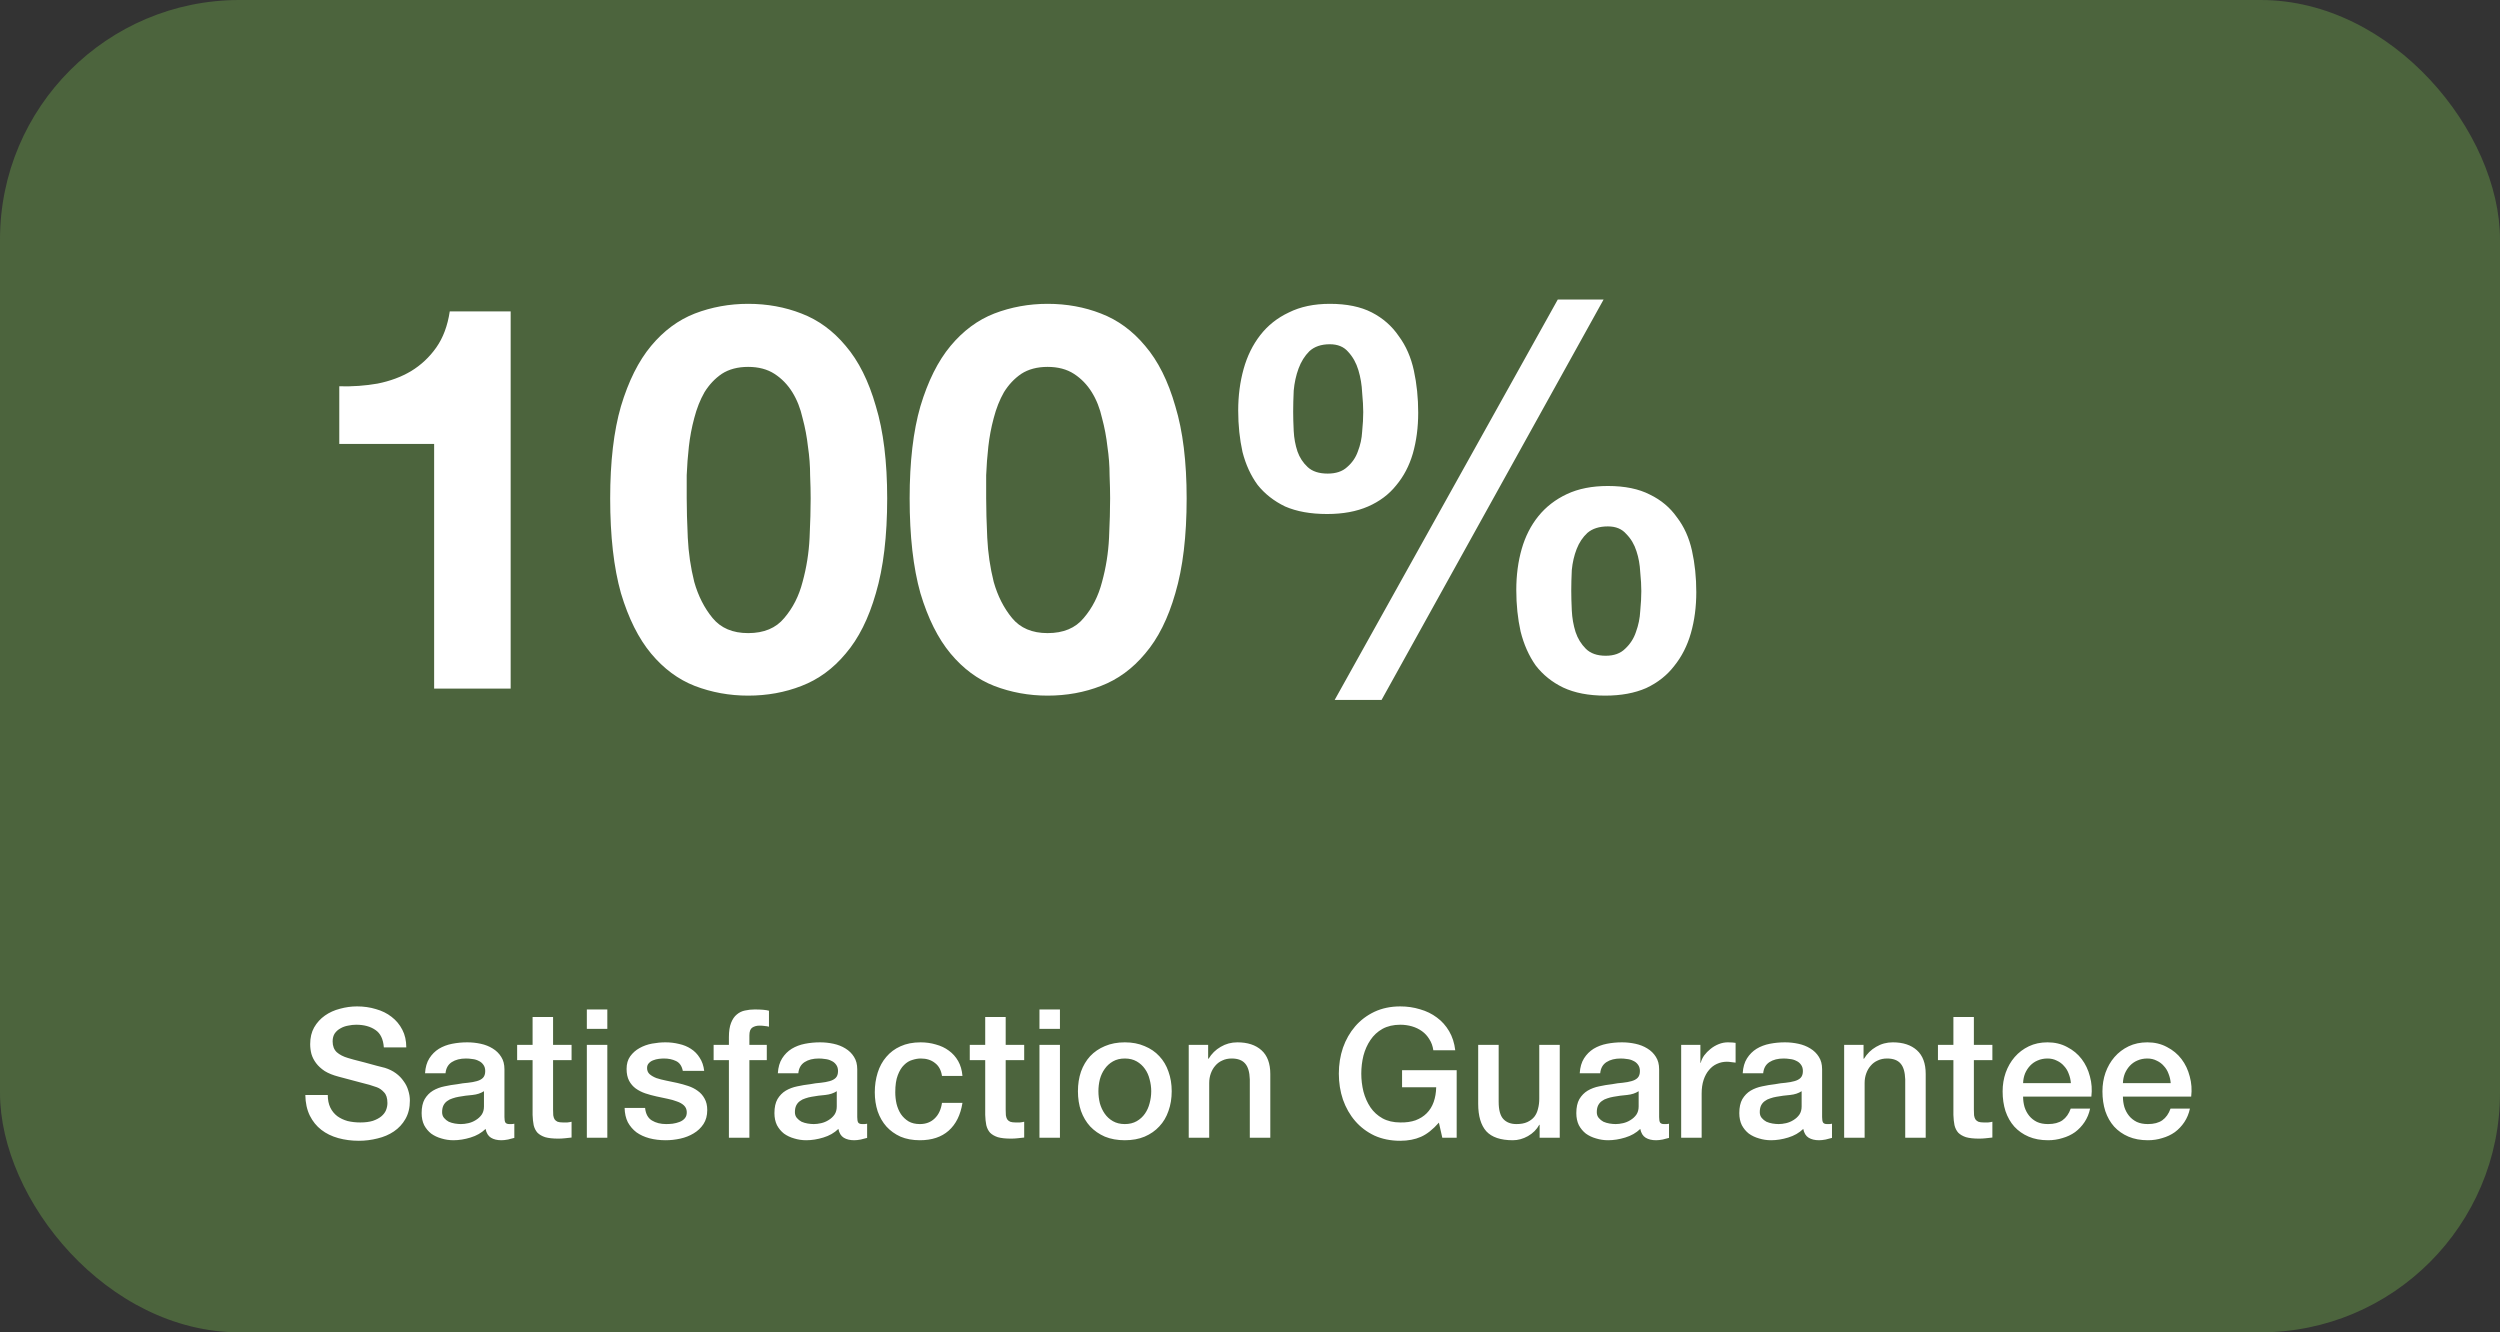 <svg width="167" height="89" viewBox="0 0 167 89" fill="none" xmlns="http://www.w3.org/2000/svg">
<rect x="0" y="0" width="167" height="89" fill="#333333" stroke="none"/>
<rect width="167" height="89" rx="16" fill="#4C643D"/>
<path d="M21.896 73.144C21.896 73.472 21.952 73.752 22.064 73.984C22.176 74.216 22.332 74.408 22.532 74.56C22.732 74.704 22.96 74.812 23.216 74.884C23.48 74.948 23.764 74.98 24.068 74.98C24.396 74.98 24.676 74.944 24.908 74.872C25.14 74.792 25.328 74.692 25.472 74.572C25.616 74.452 25.72 74.316 25.784 74.164C25.848 74.004 25.88 73.844 25.88 73.684C25.88 73.356 25.804 73.116 25.652 72.964C25.508 72.804 25.348 72.692 25.172 72.628C24.868 72.516 24.512 72.412 24.104 72.316C23.704 72.212 23.208 72.08 22.616 71.92C22.248 71.824 21.94 71.7 21.692 71.548C21.452 71.388 21.26 71.212 21.116 71.02C20.972 70.828 20.868 70.624 20.804 70.408C20.748 70.192 20.72 69.972 20.72 69.748C20.72 69.316 20.808 68.944 20.984 68.632C21.168 68.312 21.408 68.048 21.704 67.84C22 67.632 22.336 67.48 22.712 67.384C23.088 67.28 23.468 67.228 23.852 67.228C24.3 67.228 24.72 67.288 25.112 67.408C25.512 67.52 25.86 67.692 26.156 67.924C26.46 68.156 26.7 68.444 26.876 68.788C27.052 69.124 27.14 69.516 27.14 69.964H25.64C25.6 69.412 25.412 69.024 25.076 68.8C24.74 68.568 24.312 68.452 23.792 68.452C23.616 68.452 23.436 68.472 23.252 68.512C23.068 68.544 22.9 68.604 22.748 68.692C22.596 68.772 22.468 68.884 22.364 69.028C22.268 69.172 22.22 69.352 22.22 69.568C22.22 69.872 22.312 70.112 22.496 70.288C22.688 70.456 22.936 70.584 23.24 70.672C23.272 70.68 23.396 70.716 23.612 70.78C23.836 70.836 24.084 70.9 24.356 70.972C24.628 71.044 24.892 71.116 25.148 71.188C25.412 71.252 25.6 71.3 25.712 71.332C25.992 71.42 26.236 71.54 26.444 71.692C26.652 71.844 26.824 72.02 26.96 72.22C27.104 72.412 27.208 72.62 27.272 72.844C27.344 73.068 27.38 73.292 27.38 73.516C27.38 73.996 27.28 74.408 27.08 74.752C26.888 75.088 26.632 75.364 26.312 75.58C25.992 75.796 25.628 75.952 25.22 76.048C24.812 76.152 24.396 76.204 23.972 76.204C23.484 76.204 23.024 76.144 22.592 76.024C22.16 75.904 21.784 75.72 21.464 75.472C21.144 75.224 20.888 74.908 20.696 74.524C20.504 74.132 20.404 73.672 20.396 73.144H21.896ZM33.697 74.62C33.697 74.788 33.717 74.908 33.757 74.98C33.805 75.052 33.893 75.088 34.021 75.088C34.061 75.088 34.109 75.088 34.165 75.088C34.221 75.088 34.285 75.08 34.357 75.064V76.012C34.309 76.028 34.245 76.044 34.165 76.06C34.093 76.084 34.017 76.104 33.937 76.12C33.857 76.136 33.777 76.148 33.697 76.156C33.617 76.164 33.549 76.168 33.493 76.168C33.213 76.168 32.981 76.112 32.797 76C32.613 75.888 32.493 75.692 32.437 75.412C32.165 75.676 31.829 75.868 31.429 75.988C31.037 76.108 30.657 76.168 30.289 76.168C30.009 76.168 29.741 76.128 29.485 76.048C29.229 75.976 29.001 75.868 28.801 75.724C28.609 75.572 28.453 75.384 28.333 75.16C28.221 74.928 28.165 74.66 28.165 74.356C28.165 73.972 28.233 73.66 28.369 73.42C28.513 73.18 28.697 72.992 28.921 72.856C29.153 72.72 29.409 72.624 29.689 72.568C29.977 72.504 30.265 72.456 30.553 72.424C30.801 72.376 31.037 72.344 31.261 72.328C31.485 72.304 31.681 72.268 31.849 72.22C32.025 72.172 32.161 72.1 32.257 72.004C32.361 71.9 32.413 71.748 32.413 71.548C32.413 71.372 32.369 71.228 32.281 71.116C32.201 71.004 32.097 70.92 31.969 70.864C31.849 70.8 31.713 70.76 31.561 70.744C31.409 70.72 31.265 70.708 31.129 70.708C30.745 70.708 30.429 70.788 30.181 70.948C29.933 71.108 29.793 71.356 29.761 71.692H28.393C28.417 71.292 28.513 70.96 28.681 70.696C28.849 70.432 29.061 70.22 29.317 70.06C29.581 69.9 29.877 69.788 30.205 69.724C30.533 69.66 30.869 69.628 31.213 69.628C31.517 69.628 31.817 69.66 32.113 69.724C32.409 69.788 32.673 69.892 32.905 70.036C33.145 70.18 33.337 70.368 33.481 70.6C33.625 70.824 33.697 71.1 33.697 71.428V74.62ZM32.329 72.892C32.121 73.028 31.865 73.112 31.561 73.144C31.257 73.168 30.953 73.208 30.649 73.264C30.505 73.288 30.365 73.324 30.229 73.372C30.093 73.412 29.973 73.472 29.869 73.552C29.765 73.624 29.681 73.724 29.617 73.852C29.561 73.972 29.533 74.12 29.533 74.296C29.533 74.448 29.577 74.576 29.665 74.68C29.753 74.784 29.857 74.868 29.977 74.932C30.105 74.988 30.241 75.028 30.385 75.052C30.537 75.076 30.673 75.088 30.793 75.088C30.945 75.088 31.109 75.068 31.285 75.028C31.461 74.988 31.625 74.92 31.777 74.824C31.937 74.728 32.069 74.608 32.173 74.464C32.277 74.312 32.329 74.128 32.329 73.912V72.892ZM34.545 69.796H35.577V67.936H36.945V69.796H38.181V70.816H36.945V74.128C36.945 74.272 36.949 74.396 36.957 74.5C36.973 74.604 37.001 74.692 37.041 74.764C37.089 74.836 37.157 74.892 37.245 74.932C37.333 74.964 37.453 74.98 37.605 74.98C37.701 74.98 37.797 74.98 37.893 74.98C37.989 74.972 38.085 74.956 38.181 74.932V75.988C38.029 76.004 37.881 76.02 37.737 76.036C37.593 76.052 37.445 76.06 37.293 76.06C36.933 76.06 36.641 76.028 36.417 75.964C36.201 75.892 36.029 75.792 35.901 75.664C35.781 75.528 35.697 75.36 35.649 75.16C35.609 74.96 35.585 74.732 35.577 74.476V70.816H34.545V69.796ZM39.201 67.432H40.569V68.728H39.201V67.432ZM39.201 69.796H40.569V76H39.201V69.796ZM43.092 74.008C43.132 74.408 43.284 74.688 43.548 74.848C43.812 75.008 44.128 75.088 44.496 75.088C44.624 75.088 44.768 75.08 44.928 75.064C45.096 75.04 45.252 75 45.396 74.944C45.54 74.888 45.656 74.808 45.744 74.704C45.84 74.592 45.884 74.448 45.876 74.272C45.868 74.096 45.804 73.952 45.684 73.84C45.564 73.728 45.408 73.64 45.216 73.576C45.032 73.504 44.82 73.444 44.58 73.396C44.34 73.348 44.096 73.296 43.848 73.24C43.592 73.184 43.344 73.116 43.104 73.036C42.872 72.956 42.66 72.848 42.468 72.712C42.284 72.576 42.136 72.404 42.024 72.196C41.912 71.98 41.856 71.716 41.856 71.404C41.856 71.068 41.936 70.788 42.096 70.564C42.264 70.332 42.472 70.148 42.72 70.012C42.976 69.868 43.256 69.768 43.56 69.712C43.872 69.656 44.168 69.628 44.448 69.628C44.768 69.628 45.072 69.664 45.36 69.736C45.656 69.8 45.92 69.908 46.152 70.06C46.392 70.212 46.588 70.412 46.74 70.66C46.9 70.9 47 71.192 47.04 71.536H45.612C45.548 71.208 45.396 70.988 45.156 70.876C44.924 70.764 44.656 70.708 44.352 70.708C44.256 70.708 44.14 70.716 44.004 70.732C43.876 70.748 43.752 70.78 43.632 70.828C43.52 70.868 43.424 70.932 43.344 71.02C43.264 71.1 43.224 71.208 43.224 71.344C43.224 71.512 43.28 71.648 43.392 71.752C43.512 71.856 43.664 71.944 43.848 72.016C44.04 72.08 44.256 72.136 44.496 72.184C44.736 72.232 44.984 72.284 45.24 72.34C45.488 72.396 45.732 72.464 45.972 72.544C46.212 72.624 46.424 72.732 46.608 72.868C46.8 73.004 46.952 73.176 47.064 73.384C47.184 73.592 47.244 73.848 47.244 74.152C47.244 74.52 47.16 74.832 46.992 75.088C46.824 75.344 46.604 75.552 46.332 75.712C46.068 75.872 45.772 75.988 45.444 76.06C45.116 76.132 44.792 76.168 44.472 76.168C44.08 76.168 43.716 76.124 43.38 76.036C43.052 75.948 42.764 75.816 42.516 75.64C42.276 75.456 42.084 75.232 41.94 74.968C41.804 74.696 41.732 74.376 41.724 74.008H43.092ZM47.67 69.796H48.691V69.28C48.691 68.888 48.739 68.572 48.834 68.332C48.931 68.084 49.059 67.896 49.218 67.768C49.379 67.632 49.559 67.544 49.758 67.504C49.967 67.456 50.182 67.432 50.407 67.432C50.846 67.432 51.166 67.46 51.367 67.516V68.584C51.279 68.56 51.182 68.544 51.078 68.536C50.983 68.52 50.867 68.512 50.73 68.512C50.547 68.512 50.386 68.556 50.251 68.644C50.123 68.732 50.059 68.904 50.059 69.16V69.796H51.222V70.816H50.059V76H48.691V70.816H47.67V69.796ZM57.264 74.62C57.264 74.788 57.284 74.908 57.324 74.98C57.372 75.052 57.46 75.088 57.588 75.088C57.628 75.088 57.676 75.088 57.732 75.088C57.788 75.088 57.852 75.08 57.924 75.064V76.012C57.876 76.028 57.812 76.044 57.732 76.06C57.66 76.084 57.584 76.104 57.504 76.12C57.424 76.136 57.344 76.148 57.264 76.156C57.184 76.164 57.116 76.168 57.06 76.168C56.78 76.168 56.548 76.112 56.364 76C56.18 75.888 56.06 75.692 56.004 75.412C55.732 75.676 55.396 75.868 54.996 75.988C54.604 76.108 54.224 76.168 53.856 76.168C53.576 76.168 53.308 76.128 53.052 76.048C52.796 75.976 52.568 75.868 52.368 75.724C52.176 75.572 52.02 75.384 51.9 75.16C51.788 74.928 51.732 74.66 51.732 74.356C51.732 73.972 51.8 73.66 51.936 73.42C52.08 73.18 52.264 72.992 52.488 72.856C52.72 72.72 52.976 72.624 53.256 72.568C53.544 72.504 53.832 72.456 54.12 72.424C54.368 72.376 54.604 72.344 54.828 72.328C55.052 72.304 55.248 72.268 55.416 72.22C55.592 72.172 55.728 72.1 55.824 72.004C55.928 71.9 55.98 71.748 55.98 71.548C55.98 71.372 55.936 71.228 55.848 71.116C55.768 71.004 55.664 70.92 55.536 70.864C55.416 70.8 55.28 70.76 55.128 70.744C54.976 70.72 54.832 70.708 54.696 70.708C54.312 70.708 53.996 70.788 53.748 70.948C53.5 71.108 53.36 71.356 53.328 71.692H51.96C51.984 71.292 52.08 70.96 52.248 70.696C52.416 70.432 52.628 70.22 52.884 70.06C53.148 69.9 53.444 69.788 53.772 69.724C54.1 69.66 54.436 69.628 54.78 69.628C55.084 69.628 55.384 69.66 55.68 69.724C55.976 69.788 56.24 69.892 56.472 70.036C56.712 70.18 56.904 70.368 57.048 70.6C57.192 70.824 57.264 71.1 57.264 71.428V74.62ZM55.896 72.892C55.688 73.028 55.432 73.112 55.128 73.144C54.824 73.168 54.52 73.208 54.216 73.264C54.072 73.288 53.932 73.324 53.796 73.372C53.66 73.412 53.54 73.472 53.436 73.552C53.332 73.624 53.248 73.724 53.184 73.852C53.128 73.972 53.1 74.12 53.1 74.296C53.1 74.448 53.144 74.576 53.232 74.68C53.32 74.784 53.424 74.868 53.544 74.932C53.672 74.988 53.808 75.028 53.952 75.052C54.104 75.076 54.24 75.088 54.36 75.088C54.512 75.088 54.676 75.068 54.852 75.028C55.028 74.988 55.192 74.92 55.344 74.824C55.504 74.728 55.636 74.608 55.74 74.464C55.844 74.312 55.896 74.128 55.896 73.912V72.892ZM62.924 71.872C62.868 71.488 62.712 71.2 62.456 71.008C62.208 70.808 61.892 70.708 61.508 70.708C61.332 70.708 61.144 70.74 60.944 70.804C60.744 70.86 60.56 70.972 60.392 71.14C60.224 71.3 60.084 71.528 59.972 71.824C59.86 72.112 59.804 72.492 59.804 72.964C59.804 73.22 59.832 73.476 59.888 73.732C59.952 73.988 60.048 74.216 60.176 74.416C60.312 74.616 60.484 74.78 60.692 74.908C60.9 75.028 61.152 75.088 61.448 75.088C61.848 75.088 62.176 74.964 62.432 74.716C62.696 74.468 62.86 74.12 62.924 73.672H64.292C64.164 74.48 63.856 75.1 63.368 75.532C62.888 75.956 62.248 76.168 61.448 76.168C60.96 76.168 60.528 76.088 60.152 75.928C59.784 75.76 59.472 75.536 59.216 75.256C58.96 74.968 58.764 74.628 58.628 74.236C58.5 73.844 58.436 73.42 58.436 72.964C58.436 72.5 58.5 72.064 58.628 71.656C58.756 71.248 58.948 70.896 59.204 70.6C59.46 70.296 59.776 70.06 60.152 69.892C60.536 69.716 60.984 69.628 61.496 69.628C61.856 69.628 62.196 69.676 62.516 69.772C62.844 69.86 63.132 69.996 63.38 70.18C63.636 70.364 63.844 70.596 64.004 70.876C64.164 71.156 64.26 71.488 64.292 71.872H62.924ZM64.78 69.796H65.812V67.936H67.18V69.796H68.416V70.816H67.18V74.128C67.18 74.272 67.184 74.396 67.192 74.5C67.208 74.604 67.236 74.692 67.276 74.764C67.324 74.836 67.392 74.892 67.48 74.932C67.568 74.964 67.688 74.98 67.84 74.98C67.936 74.98 68.032 74.98 68.128 74.98C68.224 74.972 68.32 74.956 68.416 74.932V75.988C68.264 76.004 68.116 76.02 67.972 76.036C67.828 76.052 67.68 76.06 67.528 76.06C67.168 76.06 66.876 76.028 66.652 75.964C66.436 75.892 66.264 75.792 66.136 75.664C66.016 75.528 65.932 75.36 65.884 75.16C65.844 74.96 65.82 74.732 65.812 74.476V70.816H64.78V69.796ZM69.436 67.432H70.804V68.728H69.436V67.432ZM69.436 69.796H70.804V76H69.436V69.796ZM75.138 76.168C74.642 76.168 74.198 76.088 73.806 75.928C73.422 75.76 73.094 75.532 72.822 75.244C72.558 74.956 72.354 74.612 72.21 74.212C72.074 73.812 72.006 73.372 72.006 72.892C72.006 72.42 72.074 71.984 72.21 71.584C72.354 71.184 72.558 70.84 72.822 70.552C73.094 70.264 73.422 70.04 73.806 69.88C74.198 69.712 74.642 69.628 75.138 69.628C75.634 69.628 76.074 69.712 76.458 69.88C76.85 70.04 77.178 70.264 77.442 70.552C77.714 70.84 77.918 71.184 78.054 71.584C78.198 71.984 78.27 72.42 78.27 72.892C78.27 73.372 78.198 73.812 78.054 74.212C77.918 74.612 77.714 74.956 77.442 75.244C77.178 75.532 76.85 75.76 76.458 75.928C76.074 76.088 75.634 76.168 75.138 76.168ZM75.138 75.088C75.442 75.088 75.706 75.024 75.93 74.896C76.154 74.768 76.338 74.6 76.482 74.392C76.626 74.184 76.73 73.952 76.794 73.696C76.866 73.432 76.902 73.164 76.902 72.892C76.902 72.628 76.866 72.364 76.794 72.1C76.73 71.836 76.626 71.604 76.482 71.404C76.338 71.196 76.154 71.028 75.93 70.9C75.706 70.772 75.442 70.708 75.138 70.708C74.834 70.708 74.57 70.772 74.346 70.9C74.122 71.028 73.938 71.196 73.794 71.404C73.65 71.604 73.542 71.836 73.47 72.1C73.406 72.364 73.374 72.628 73.374 72.892C73.374 73.164 73.406 73.432 73.47 73.696C73.542 73.952 73.65 74.184 73.794 74.392C73.938 74.6 74.122 74.768 74.346 74.896C74.57 75.024 74.834 75.088 75.138 75.088ZM79.407 69.796H80.704V70.708L80.728 70.732C80.936 70.388 81.207 70.12 81.543 69.928C81.879 69.728 82.251 69.628 82.659 69.628C83.34 69.628 83.876 69.804 84.267 70.156C84.659 70.508 84.856 71.036 84.856 71.74V76H83.487V72.1C83.472 71.612 83.368 71.26 83.175 71.044C82.984 70.82 82.683 70.708 82.275 70.708C82.043 70.708 81.835 70.752 81.651 70.84C81.468 70.92 81.311 71.036 81.183 71.188C81.055 71.332 80.956 71.504 80.883 71.704C80.811 71.904 80.775 72.116 80.775 72.34V76H79.407V69.796ZM97.306 76H96.346L96.118 74.992C95.718 75.448 95.318 75.764 94.918 75.94C94.518 76.116 94.058 76.204 93.538 76.204C92.898 76.204 92.322 76.088 91.81 75.856C91.306 75.616 90.878 75.292 90.526 74.884C90.174 74.476 89.902 74 89.71 73.456C89.526 72.912 89.434 72.332 89.434 71.716C89.434 71.108 89.526 70.532 89.71 69.988C89.902 69.444 90.174 68.968 90.526 68.56C90.878 68.152 91.306 67.828 91.81 67.588C92.322 67.348 92.898 67.228 93.538 67.228C94.002 67.228 94.442 67.292 94.858 67.42C95.282 67.54 95.658 67.724 95.986 67.972C96.314 68.212 96.586 68.516 96.802 68.884C97.018 69.252 97.154 69.676 97.21 70.156H95.746C95.706 69.876 95.618 69.632 95.482 69.424C95.354 69.208 95.19 69.028 94.99 68.884C94.79 68.74 94.566 68.632 94.318 68.56C94.07 68.488 93.81 68.452 93.538 68.452C93.082 68.452 92.686 68.544 92.35 68.728C92.022 68.912 91.754 69.16 91.546 69.472C91.338 69.776 91.182 70.124 91.078 70.516C90.982 70.908 90.934 71.308 90.934 71.716C90.934 72.124 90.982 72.524 91.078 72.916C91.182 73.308 91.338 73.66 91.546 73.972C91.754 74.276 92.022 74.52 92.35 74.704C92.686 74.888 93.082 74.98 93.538 74.98C93.922 74.988 94.262 74.94 94.558 74.836C94.854 74.724 95.102 74.568 95.302 74.368C95.51 74.16 95.666 73.908 95.77 73.612C95.874 73.316 95.93 72.988 95.938 72.628H93.658V71.488H97.306V76ZM104.191 76H102.847V75.136H102.823C102.655 75.448 102.403 75.7 102.067 75.892C101.739 76.076 101.403 76.168 101.059 76.168C100.243 76.168 99.651 75.968 99.283 75.568C98.923 75.16 98.743 74.548 98.743 73.732V69.796H100.111V73.6C100.111 74.144 100.215 74.528 100.423 74.752C100.631 74.976 100.923 75.088 101.299 75.088C101.587 75.088 101.827 75.044 102.019 74.956C102.211 74.868 102.367 74.752 102.487 74.608C102.607 74.456 102.691 74.276 102.739 74.068C102.795 73.86 102.823 73.636 102.823 73.396V69.796H104.191V76ZM110.83 74.62C110.83 74.788 110.85 74.908 110.89 74.98C110.938 75.052 111.026 75.088 111.154 75.088C111.194 75.088 111.242 75.088 111.298 75.088C111.354 75.088 111.418 75.08 111.49 75.064V76.012C111.442 76.028 111.378 76.044 111.298 76.06C111.226 76.084 111.15 76.104 111.07 76.12C110.99 76.136 110.91 76.148 110.83 76.156C110.75 76.164 110.682 76.168 110.626 76.168C110.346 76.168 110.114 76.112 109.93 76C109.746 75.888 109.626 75.692 109.57 75.412C109.298 75.676 108.962 75.868 108.562 75.988C108.17 76.108 107.79 76.168 107.422 76.168C107.142 76.168 106.874 76.128 106.618 76.048C106.362 75.976 106.134 75.868 105.934 75.724C105.742 75.572 105.586 75.384 105.466 75.16C105.354 74.928 105.298 74.66 105.298 74.356C105.298 73.972 105.366 73.66 105.502 73.42C105.646 73.18 105.83 72.992 106.054 72.856C106.286 72.72 106.542 72.624 106.822 72.568C107.11 72.504 107.398 72.456 107.686 72.424C107.934 72.376 108.17 72.344 108.394 72.328C108.618 72.304 108.814 72.268 108.982 72.22C109.158 72.172 109.294 72.1 109.39 72.004C109.494 71.9 109.546 71.748 109.546 71.548C109.546 71.372 109.502 71.228 109.414 71.116C109.334 71.004 109.23 70.92 109.102 70.864C108.982 70.8 108.846 70.76 108.694 70.744C108.542 70.72 108.398 70.708 108.262 70.708C107.878 70.708 107.562 70.788 107.314 70.948C107.066 71.108 106.926 71.356 106.894 71.692H105.526C105.55 71.292 105.646 70.96 105.814 70.696C105.982 70.432 106.194 70.22 106.45 70.06C106.714 69.9 107.01 69.788 107.338 69.724C107.666 69.66 108.002 69.628 108.346 69.628C108.65 69.628 108.95 69.66 109.246 69.724C109.542 69.788 109.806 69.892 110.038 70.036C110.278 70.18 110.47 70.368 110.614 70.6C110.758 70.824 110.83 71.1 110.83 71.428V74.62ZM109.462 72.892C109.254 73.028 108.998 73.112 108.694 73.144C108.39 73.168 108.086 73.208 107.782 73.264C107.638 73.288 107.498 73.324 107.362 73.372C107.226 73.412 107.106 73.472 107.002 73.552C106.898 73.624 106.814 73.724 106.75 73.852C106.694 73.972 106.666 74.12 106.666 74.296C106.666 74.448 106.71 74.576 106.798 74.68C106.886 74.784 106.99 74.868 107.11 74.932C107.238 74.988 107.374 75.028 107.518 75.052C107.67 75.076 107.806 75.088 107.926 75.088C108.078 75.088 108.242 75.068 108.418 75.028C108.594 74.988 108.758 74.92 108.91 74.824C109.07 74.728 109.202 74.608 109.306 74.464C109.41 74.312 109.462 74.128 109.462 73.912V72.892ZM112.302 69.796H113.586V70.996H113.61C113.65 70.828 113.726 70.664 113.838 70.504C113.958 70.344 114.098 70.2 114.258 70.072C114.426 69.936 114.61 69.828 114.81 69.748C115.01 69.668 115.214 69.628 115.422 69.628C115.582 69.628 115.69 69.632 115.746 69.64C115.81 69.648 115.874 69.656 115.938 69.664V70.984C115.842 70.968 115.742 70.956 115.638 70.948C115.542 70.932 115.446 70.924 115.35 70.924C115.118 70.924 114.898 70.972 114.69 71.068C114.49 71.156 114.314 71.292 114.162 71.476C114.01 71.652 113.89 71.872 113.802 72.136C113.714 72.4 113.67 72.704 113.67 73.048V76H112.302V69.796ZM121.717 74.62C121.717 74.788 121.737 74.908 121.777 74.98C121.825 75.052 121.913 75.088 122.041 75.088C122.081 75.088 122.129 75.088 122.185 75.088C122.241 75.088 122.305 75.08 122.377 75.064V76.012C122.329 76.028 122.265 76.044 122.185 76.06C122.113 76.084 122.037 76.104 121.957 76.12C121.877 76.136 121.797 76.148 121.717 76.156C121.637 76.164 121.569 76.168 121.513 76.168C121.233 76.168 121.001 76.112 120.817 76C120.633 75.888 120.513 75.692 120.457 75.412C120.185 75.676 119.849 75.868 119.449 75.988C119.057 76.108 118.677 76.168 118.309 76.168C118.029 76.168 117.761 76.128 117.505 76.048C117.249 75.976 117.021 75.868 116.821 75.724C116.629 75.572 116.473 75.384 116.353 75.16C116.241 74.928 116.185 74.66 116.185 74.356C116.185 73.972 116.253 73.66 116.389 73.42C116.533 73.18 116.717 72.992 116.941 72.856C117.173 72.72 117.429 72.624 117.709 72.568C117.997 72.504 118.285 72.456 118.573 72.424C118.821 72.376 119.057 72.344 119.281 72.328C119.505 72.304 119.701 72.268 119.869 72.22C120.045 72.172 120.181 72.1 120.277 72.004C120.381 71.9 120.433 71.748 120.433 71.548C120.433 71.372 120.389 71.228 120.301 71.116C120.221 71.004 120.117 70.92 119.989 70.864C119.869 70.8 119.733 70.76 119.581 70.744C119.429 70.72 119.285 70.708 119.149 70.708C118.765 70.708 118.449 70.788 118.201 70.948C117.953 71.108 117.813 71.356 117.781 71.692H116.413C116.437 71.292 116.533 70.96 116.701 70.696C116.869 70.432 117.081 70.22 117.337 70.06C117.601 69.9 117.897 69.788 118.225 69.724C118.553 69.66 118.889 69.628 119.233 69.628C119.537 69.628 119.837 69.66 120.133 69.724C120.429 69.788 120.693 69.892 120.925 70.036C121.165 70.18 121.357 70.368 121.501 70.6C121.645 70.824 121.717 71.1 121.717 71.428V74.62ZM120.349 72.892C120.141 73.028 119.885 73.112 119.581 73.144C119.277 73.168 118.973 73.208 118.669 73.264C118.525 73.288 118.385 73.324 118.249 73.372C118.113 73.412 117.993 73.472 117.889 73.552C117.785 73.624 117.701 73.724 117.637 73.852C117.581 73.972 117.553 74.12 117.553 74.296C117.553 74.448 117.597 74.576 117.685 74.68C117.773 74.784 117.877 74.868 117.997 74.932C118.125 74.988 118.261 75.028 118.405 75.052C118.557 75.076 118.693 75.088 118.813 75.088C118.965 75.088 119.129 75.068 119.305 75.028C119.481 74.988 119.645 74.92 119.797 74.824C119.957 74.728 120.089 74.608 120.193 74.464C120.297 74.312 120.349 74.128 120.349 73.912V72.892ZM123.189 69.796H124.485V70.708L124.509 70.732C124.717 70.388 124.989 70.12 125.325 69.928C125.661 69.728 126.033 69.628 126.441 69.628C127.121 69.628 127.657 69.804 128.049 70.156C128.441 70.508 128.637 71.036 128.637 71.74V76H127.269V72.1C127.253 71.612 127.149 71.26 126.957 71.044C126.765 70.82 126.465 70.708 126.057 70.708C125.825 70.708 125.617 70.752 125.433 70.84C125.249 70.92 125.093 71.036 124.965 71.188C124.837 71.332 124.737 71.504 124.665 71.704C124.593 71.904 124.557 72.116 124.557 72.34V76H123.189V69.796ZM129.455 69.796H130.487V67.936H131.855V69.796H133.091V70.816H131.855V74.128C131.855 74.272 131.859 74.396 131.867 74.5C131.883 74.604 131.911 74.692 131.951 74.764C131.999 74.836 132.067 74.892 132.155 74.932C132.243 74.964 132.363 74.98 132.515 74.98C132.611 74.98 132.707 74.98 132.803 74.98C132.899 74.972 132.995 74.956 133.091 74.932V75.988C132.939 76.004 132.791 76.02 132.647 76.036C132.503 76.052 132.355 76.06 132.203 76.06C131.843 76.06 131.551 76.028 131.327 75.964C131.111 75.892 130.939 75.792 130.811 75.664C130.691 75.528 130.607 75.36 130.559 75.16C130.519 74.96 130.495 74.732 130.487 74.476V70.816H129.455V69.796ZM138.335 72.352C138.319 72.136 138.271 71.928 138.191 71.728C138.119 71.528 138.015 71.356 137.879 71.212C137.751 71.06 137.591 70.94 137.399 70.852C137.215 70.756 137.007 70.708 136.775 70.708C136.535 70.708 136.315 70.752 136.115 70.84C135.923 70.92 135.755 71.036 135.611 71.188C135.475 71.332 135.363 71.504 135.275 71.704C135.195 71.904 135.151 72.12 135.143 72.352H138.335ZM135.143 73.252C135.143 73.492 135.175 73.724 135.239 73.948C135.311 74.172 135.415 74.368 135.551 74.536C135.687 74.704 135.859 74.84 136.067 74.944C136.275 75.04 136.523 75.088 136.811 75.088C137.211 75.088 137.531 75.004 137.771 74.836C138.019 74.66 138.203 74.4 138.323 74.056H139.619C139.547 74.392 139.423 74.692 139.247 74.956C139.071 75.22 138.859 75.444 138.611 75.628C138.363 75.804 138.083 75.936 137.771 76.024C137.467 76.12 137.147 76.168 136.811 76.168C136.323 76.168 135.891 76.088 135.515 75.928C135.139 75.768 134.819 75.544 134.555 75.256C134.299 74.968 134.103 74.624 133.967 74.224C133.839 73.824 133.775 73.384 133.775 72.904C133.775 72.464 133.843 72.048 133.979 71.656C134.123 71.256 134.323 70.908 134.579 70.612C134.843 70.308 135.159 70.068 135.527 69.892C135.895 69.716 136.311 69.628 136.775 69.628C137.263 69.628 137.699 69.732 138.083 69.94C138.475 70.14 138.799 70.408 139.055 70.744C139.311 71.08 139.495 71.468 139.607 71.908C139.727 72.34 139.759 72.788 139.703 73.252H135.143ZM145.003 72.352C144.987 72.136 144.939 71.928 144.859 71.728C144.787 71.528 144.683 71.356 144.547 71.212C144.419 71.06 144.259 70.94 144.067 70.852C143.883 70.756 143.675 70.708 143.443 70.708C143.203 70.708 142.983 70.752 142.783 70.84C142.591 70.92 142.423 71.036 142.279 71.188C142.143 71.332 142.031 71.504 141.943 71.704C141.863 71.904 141.819 72.12 141.811 72.352H145.003ZM141.811 73.252C141.811 73.492 141.843 73.724 141.907 73.948C141.979 74.172 142.083 74.368 142.219 74.536C142.355 74.704 142.527 74.84 142.735 74.944C142.943 75.04 143.191 75.088 143.479 75.088C143.879 75.088 144.199 75.004 144.439 74.836C144.687 74.66 144.871 74.4 144.991 74.056H146.287C146.215 74.392 146.091 74.692 145.915 74.956C145.739 75.22 145.527 75.444 145.279 75.628C145.031 75.804 144.751 75.936 144.439 76.024C144.135 76.12 143.815 76.168 143.479 76.168C142.991 76.168 142.559 76.088 142.183 75.928C141.807 75.768 141.487 75.544 141.223 75.256C140.967 74.968 140.771 74.624 140.635 74.224C140.507 73.824 140.443 73.384 140.443 72.904C140.443 72.464 140.511 72.048 140.647 71.656C140.791 71.256 140.991 70.908 141.247 70.612C141.511 70.308 141.827 70.068 142.195 69.892C142.563 69.716 142.979 69.628 143.443 69.628C143.931 69.628 144.367 69.732 144.751 69.94C145.143 70.14 145.467 70.408 145.723 70.744C145.979 71.08 146.163 71.468 146.275 71.908C146.395 72.34 146.427 72.788 146.371 73.252H141.811Z" fill="white"/>
<path d="M34.112 46H29V29.656H22.664V25.804C23.552 25.828 24.404 25.768 25.22 25.624C26.06 25.456 26.804 25.18 27.452 24.796C28.124 24.388 28.688 23.86 29.144 23.212C29.6 22.564 29.9 21.76 30.044 20.8H34.112V46ZM45.872 33.292C45.872 34.012 45.896 34.888 45.944 35.92C45.992 36.928 46.136 37.912 46.376 38.872C46.64 39.808 47.048 40.612 47.6 41.284C48.152 41.956 48.944 42.292 49.976 42.292C51.032 42.292 51.836 41.956 52.388 41.284C52.964 40.612 53.372 39.808 53.612 38.872C53.876 37.912 54.032 36.928 54.08 35.92C54.128 34.888 54.152 34.012 54.152 33.292C54.152 32.86 54.14 32.344 54.116 31.744C54.116 31.12 54.068 30.484 53.972 29.836C53.9 29.188 53.78 28.552 53.612 27.928C53.468 27.28 53.24 26.704 52.928 26.2C52.616 25.696 52.22 25.288 51.74 24.976C51.26 24.664 50.672 24.508 49.976 24.508C49.28 24.508 48.692 24.664 48.212 24.976C47.756 25.288 47.372 25.696 47.06 26.2C46.772 26.704 46.544 27.28 46.376 27.928C46.208 28.552 46.088 29.188 46.016 29.836C45.944 30.484 45.896 31.12 45.872 31.744C45.872 32.344 45.872 32.86 45.872 33.292ZM40.76 33.292C40.76 30.844 41 28.792 41.48 27.136C41.984 25.456 42.656 24.112 43.496 23.104C44.336 22.096 45.308 21.376 46.412 20.944C47.54 20.512 48.728 20.296 49.976 20.296C51.248 20.296 52.436 20.512 53.54 20.944C54.668 21.376 55.652 22.096 56.492 23.104C57.356 24.112 58.028 25.456 58.508 27.136C59.012 28.792 59.264 30.844 59.264 33.292C59.264 35.812 59.012 37.924 58.508 39.628C58.028 41.308 57.356 42.652 56.492 43.66C55.652 44.668 54.668 45.388 53.54 45.82C52.436 46.252 51.248 46.468 49.976 46.468C48.728 46.468 47.54 46.252 46.412 45.82C45.308 45.388 44.336 44.668 43.496 43.66C42.656 42.652 41.984 41.308 41.48 39.628C41 37.924 40.76 35.812 40.76 33.292ZM65.876 33.292C65.876 34.012 65.9 34.888 65.948 35.92C65.996 36.928 66.14 37.912 66.38 38.872C66.644 39.808 67.052 40.612 67.604 41.284C68.156 41.956 68.948 42.292 69.98 42.292C71.036 42.292 71.84 41.956 72.392 41.284C72.968 40.612 73.376 39.808 73.616 38.872C73.88 37.912 74.036 36.928 74.084 35.92C74.132 34.888 74.156 34.012 74.156 33.292C74.156 32.86 74.144 32.344 74.12 31.744C74.12 31.12 74.072 30.484 73.976 29.836C73.904 29.188 73.784 28.552 73.616 27.928C73.472 27.28 73.244 26.704 72.932 26.2C72.62 25.696 72.224 25.288 71.744 24.976C71.264 24.664 70.676 24.508 69.98 24.508C69.284 24.508 68.696 24.664 68.216 24.976C67.76 25.288 67.376 25.696 67.064 26.2C66.776 26.704 66.548 27.28 66.38 27.928C66.212 28.552 66.092 29.188 66.02 29.836C65.948 30.484 65.9 31.12 65.876 31.744C65.876 32.344 65.876 32.86 65.876 33.292ZM60.764 33.292C60.764 30.844 61.004 28.792 61.484 27.136C61.988 25.456 62.66 24.112 63.5 23.104C64.34 22.096 65.312 21.376 66.416 20.944C67.544 20.512 68.732 20.296 69.98 20.296C71.252 20.296 72.44 20.512 73.544 20.944C74.672 21.376 75.656 22.096 76.496 23.104C77.36 24.112 78.032 25.456 78.512 27.136C79.016 28.792 79.268 30.844 79.268 33.292C79.268 35.812 79.016 37.924 78.512 39.628C78.032 41.308 77.36 42.652 76.496 43.66C75.656 44.668 74.672 45.388 73.544 45.82C72.44 46.252 71.252 46.468 69.98 46.468C68.732 46.468 67.544 46.252 66.416 45.82C65.312 45.388 64.34 44.668 63.5 43.66C62.66 42.652 61.988 41.308 61.484 39.628C61.004 37.924 60.764 35.812 60.764 33.292ZM104.96 39.448C104.96 39.832 104.972 40.276 104.996 40.78C105.02 41.284 105.104 41.764 105.248 42.22C105.392 42.652 105.62 43.024 105.932 43.336C106.244 43.648 106.688 43.804 107.264 43.804C107.816 43.804 108.248 43.648 108.56 43.336C108.896 43.024 109.136 42.652 109.28 42.22C109.448 41.764 109.544 41.296 109.568 40.816C109.616 40.312 109.64 39.868 109.64 39.484C109.64 39.124 109.616 38.704 109.568 38.224C109.544 37.72 109.46 37.252 109.316 36.82C109.172 36.364 108.944 35.98 108.632 35.668C108.344 35.332 107.936 35.164 107.408 35.164C106.832 35.164 106.376 35.308 106.04 35.596C105.728 35.884 105.488 36.244 105.32 36.676C105.152 37.108 105.044 37.576 104.996 38.08C104.972 38.584 104.96 39.04 104.96 39.448ZM101.288 39.412C101.288 38.428 101.408 37.516 101.648 36.676C101.888 35.836 102.26 35.104 102.764 34.48C103.268 33.856 103.904 33.364 104.672 33.004C105.44 32.644 106.352 32.464 107.408 32.464C108.536 32.464 109.472 32.656 110.216 33.04C110.96 33.4 111.56 33.904 112.016 34.552C112.496 35.176 112.832 35.92 113.024 36.784C113.216 37.648 113.312 38.572 113.312 39.556C113.312 40.54 113.192 41.452 112.952 42.292C112.712 43.132 112.34 43.864 111.836 44.488C111.356 45.112 110.732 45.604 109.964 45.964C109.196 46.3 108.284 46.468 107.228 46.468C106.124 46.468 105.188 46.288 104.42 45.928C103.676 45.568 103.064 45.076 102.584 44.452C102.128 43.804 101.792 43.048 101.576 42.184C101.384 41.32 101.288 40.396 101.288 39.412ZM104.06 20.008H107.12L92.288 46.756H89.156L104.06 20.008ZM86.384 27.496C86.384 27.88 86.396 28.312 86.42 28.792C86.444 29.272 86.528 29.728 86.672 30.16C86.816 30.568 87.044 30.916 87.356 31.204C87.668 31.492 88.112 31.636 88.688 31.636C89.24 31.636 89.672 31.492 89.984 31.204C90.32 30.916 90.56 30.568 90.704 30.16C90.872 29.728 90.968 29.284 90.992 28.828C91.04 28.348 91.064 27.916 91.064 27.532C91.064 27.172 91.04 26.74 90.992 26.236C90.968 25.708 90.884 25.204 90.74 24.724C90.596 24.244 90.368 23.836 90.056 23.5C89.768 23.164 89.36 22.996 88.832 22.996C88.256 22.996 87.8 23.152 87.464 23.464C87.152 23.776 86.912 24.16 86.744 24.616C86.576 25.072 86.468 25.564 86.42 26.092C86.396 26.62 86.384 27.088 86.384 27.496ZM82.712 27.424C82.712 26.44 82.832 25.516 83.072 24.652C83.312 23.788 83.684 23.032 84.188 22.384C84.692 21.736 85.328 21.232 86.096 20.872C86.864 20.488 87.776 20.296 88.832 20.296C89.96 20.296 90.896 20.488 91.64 20.872C92.384 21.256 92.984 21.784 93.44 22.456C93.92 23.104 94.256 23.872 94.448 24.76C94.64 25.648 94.736 26.584 94.736 27.568C94.736 28.552 94.616 29.464 94.376 30.304C94.136 31.12 93.764 31.828 93.26 32.428C92.78 33.028 92.156 33.496 91.388 33.832C90.62 34.168 89.708 34.336 88.652 34.336C87.548 34.336 86.612 34.168 85.844 33.832C85.1 33.472 84.488 32.992 84.008 32.392C83.552 31.768 83.216 31.036 83 30.196C82.808 29.332 82.712 28.408 82.712 27.424Z" fill="white"/>
</svg>
